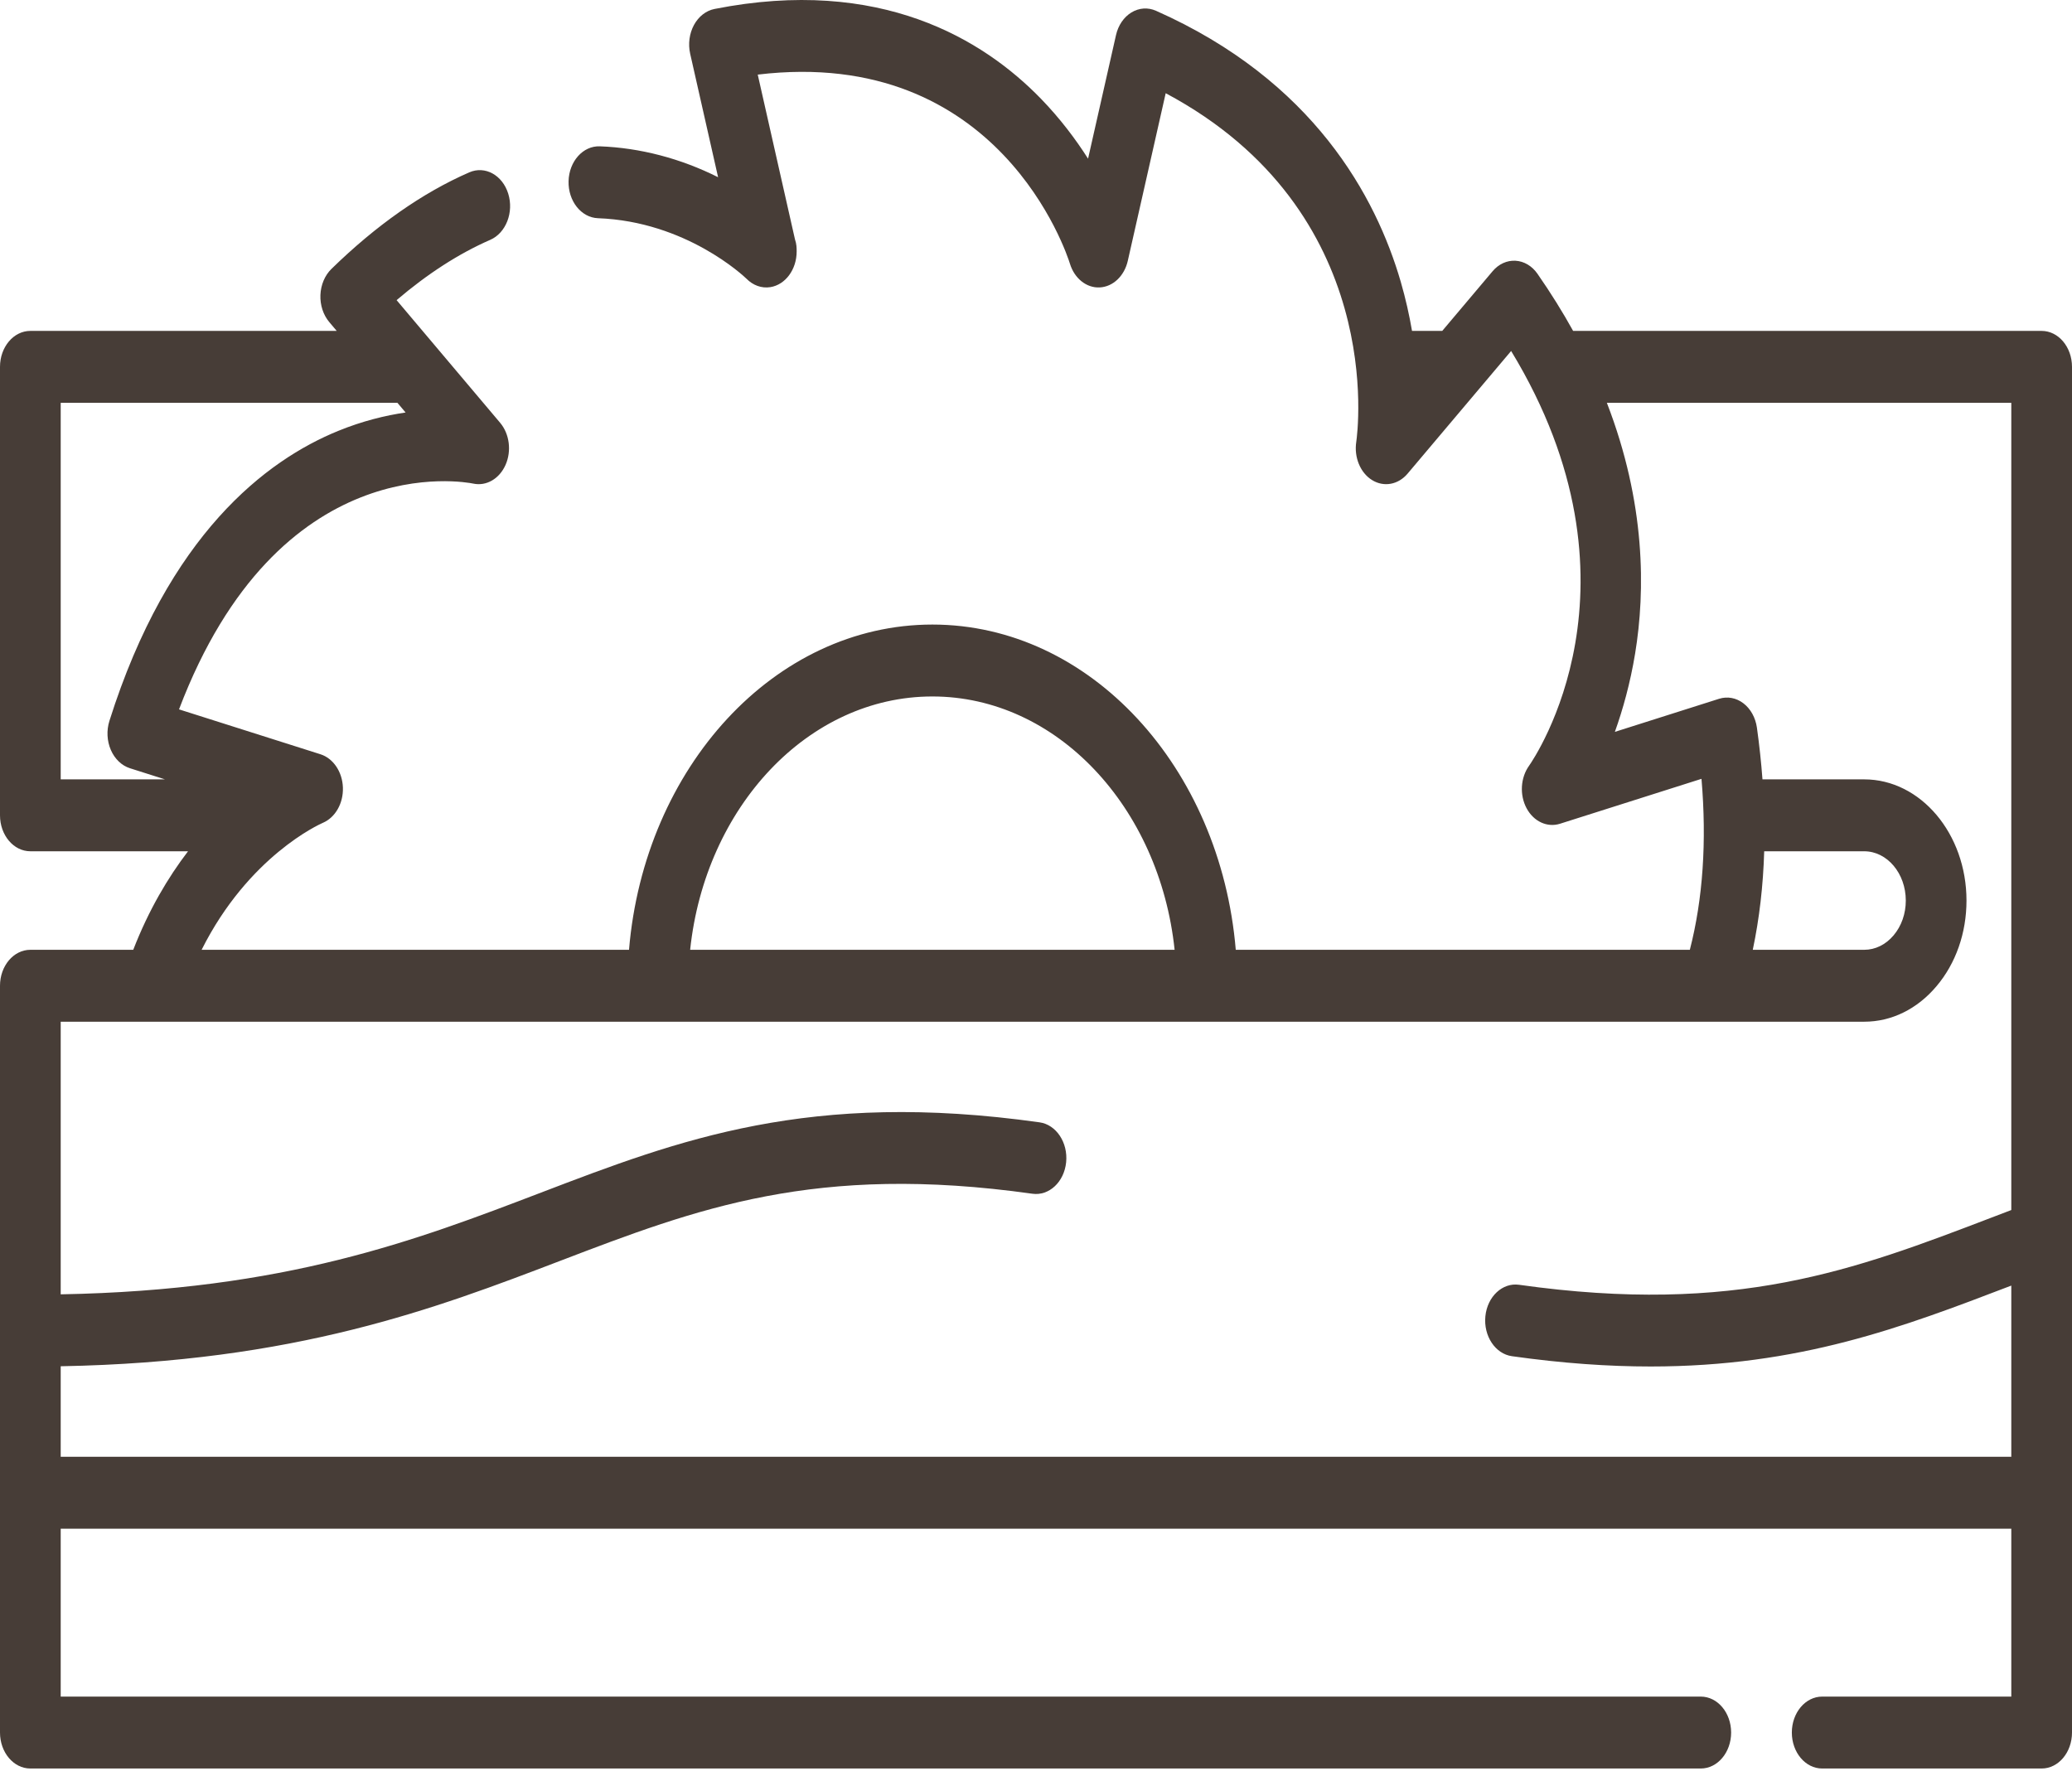 <?xml version="1.0" encoding="UTF-8"?> <svg xmlns="http://www.w3.org/2000/svg" width="168" height="144" viewBox="0 0 168 144" fill="none"> <path d="M168 29.747C168 28.137 166.898 26.832 165.539 26.832H127.55C126.708 25.312 125.75 23.767 124.661 22.201C124.22 21.567 123.573 21.182 122.88 21.143C122.185 21.102 121.512 21.412 121.021 21.994L116.938 26.832H114.488C114.271 25.567 113.976 24.23 113.574 22.847C111.569 15.948 106.499 6.536 93.725 0.872C93.076 0.585 92.353 0.634 91.736 1.011C91.119 1.387 90.665 2.054 90.486 2.849L88.221 12.866C87.227 11.304 85.967 9.62 84.397 8.002C79.749 3.214 71.385 -1.934 57.932 0.727C57.248 0.863 56.644 1.334 56.268 2.025C55.893 2.716 55.781 3.564 55.96 4.358L58.224 14.37C55.185 12.846 51.898 11.985 48.635 11.865C47.274 11.814 46.142 13.08 46.1 14.69C46.058 16.299 47.125 17.644 48.483 17.694C55.627 17.955 60.316 22.398 60.531 22.605C61.046 23.129 61.74 23.395 62.455 23.284C63.679 23.093 64.594 21.856 64.594 20.393C64.594 20.126 64.594 19.803 64.457 19.405L61.438 6.049C81.027 3.706 86.519 20.634 86.749 21.375C87.112 22.577 88.098 23.363 89.167 23.306C90.242 23.254 91.165 22.38 91.443 21.148L94.516 7.558C112.465 17.13 110.081 35.043 109.968 35.822C109.775 37.077 110.293 38.335 111.247 38.926C112.199 39.518 113.368 39.307 114.129 38.406L122.524 28.46C134.031 47.383 124.406 61.483 123.979 62.09C123.282 63.063 123.2 64.459 123.776 65.537C124.352 66.614 125.453 67.123 126.492 66.793L137.959 63.153C138.392 68.24 138.076 72.884 137.015 77.015H100.197C98.957 62.23 88.399 50.643 75.599 50.643C62.798 50.643 52.241 62.23 51.001 77.015H16.348C20.151 69.425 25.902 66.84 26.174 66.722C27.188 66.292 27.847 65.132 27.803 63.857C27.759 62.583 27.021 61.49 25.982 61.16L14.515 57.52C22.593 36.253 37.713 39.078 38.37 39.213C39.429 39.441 40.491 38.827 40.99 37.697C41.49 36.568 41.312 35.184 40.551 34.282L32.157 24.337C34.668 22.195 37.213 20.555 39.75 19.448C41.025 18.891 41.678 17.215 41.208 15.704C40.738 14.193 39.324 13.419 38.048 13.976C34.264 15.627 30.504 18.262 26.874 21.805C26.338 22.328 26.014 23.094 25.98 23.915C25.947 24.736 26.208 25.535 26.698 26.117L27.301 26.832H2.461C1.102 26.832 0 28.137 0 29.747V66.111C0 67.721 1.102 69.027 2.461 69.027H15.246C13.622 71.15 12.057 73.785 10.804 77.016H2.461C1.102 77.016 0 78.321 0 79.931V140.487C0 142.097 1.102 143.402 2.461 143.402H137.901C139.261 143.402 140.362 142.097 140.362 140.487C140.362 138.877 139.261 137.571 137.901 137.571H4.922V123.957H163.078V137.571H147.745C146.385 137.571 145.284 138.877 145.284 140.487C145.284 142.097 146.385 143.402 147.745 143.402H165.539C166.898 143.402 168 142.097 168 140.487V29.747ZM143.043 69.027H151.151C153.011 69.027 154.524 70.819 154.524 73.023C154.524 74.09 154.173 75.09 153.535 75.844C152.897 76.6 152.051 77.016 151.15 77.016H142.117C142.651 74.484 142.96 71.818 143.043 69.027ZM75.599 56.474C85.682 56.474 94.023 65.453 95.239 77.015H55.958C57.175 65.453 65.516 56.474 75.599 56.474ZM4.922 32.663H32.224L32.886 33.448C31.248 33.687 29.387 34.138 27.419 34.941C21.596 37.316 13.651 43.323 8.871 58.456C8.628 59.226 8.67 60.082 8.988 60.813C9.306 61.544 9.869 62.082 10.539 62.295L13.376 63.196H4.922V32.663ZM151.151 82.847C153.366 82.847 155.449 81.825 157.012 79.971C158.581 78.118 159.445 75.651 159.445 73.023C159.445 67.604 155.725 63.196 151.151 63.196H142.903C142.8 61.821 142.652 60.423 142.452 58.998C142.337 58.188 141.939 57.471 141.356 57.027C140.773 56.582 140.058 56.45 139.387 56.662L130.935 59.345C131.579 57.545 132.18 55.41 132.578 52.99C133.412 47.907 133.439 40.812 130.286 32.663H163.078V98.118C162.546 98.32 162.017 98.522 161.491 98.724C150.363 102.98 140.753 106.655 123.17 104.179C121.823 103.986 120.596 105.131 120.436 106.73C120.276 108.329 121.239 109.779 122.589 109.969C126.7 110.549 130.417 110.804 133.836 110.804C145.929 110.804 154.278 107.61 163.004 104.273C163.028 104.264 163.054 104.254 163.078 104.245V118.126H4.922V110.785C23.962 110.437 35.32 106.099 45.385 102.251C56.513 97.995 66.125 94.321 83.709 96.796C85.059 96.985 86.283 95.844 86.444 94.245C86.604 92.646 85.64 91.196 84.29 91.006C65.635 88.38 55.065 92.421 43.873 96.701C33.682 100.598 23.153 104.619 4.922 104.953V82.847H151.151Z" fill="#473D37"></path> </svg> 